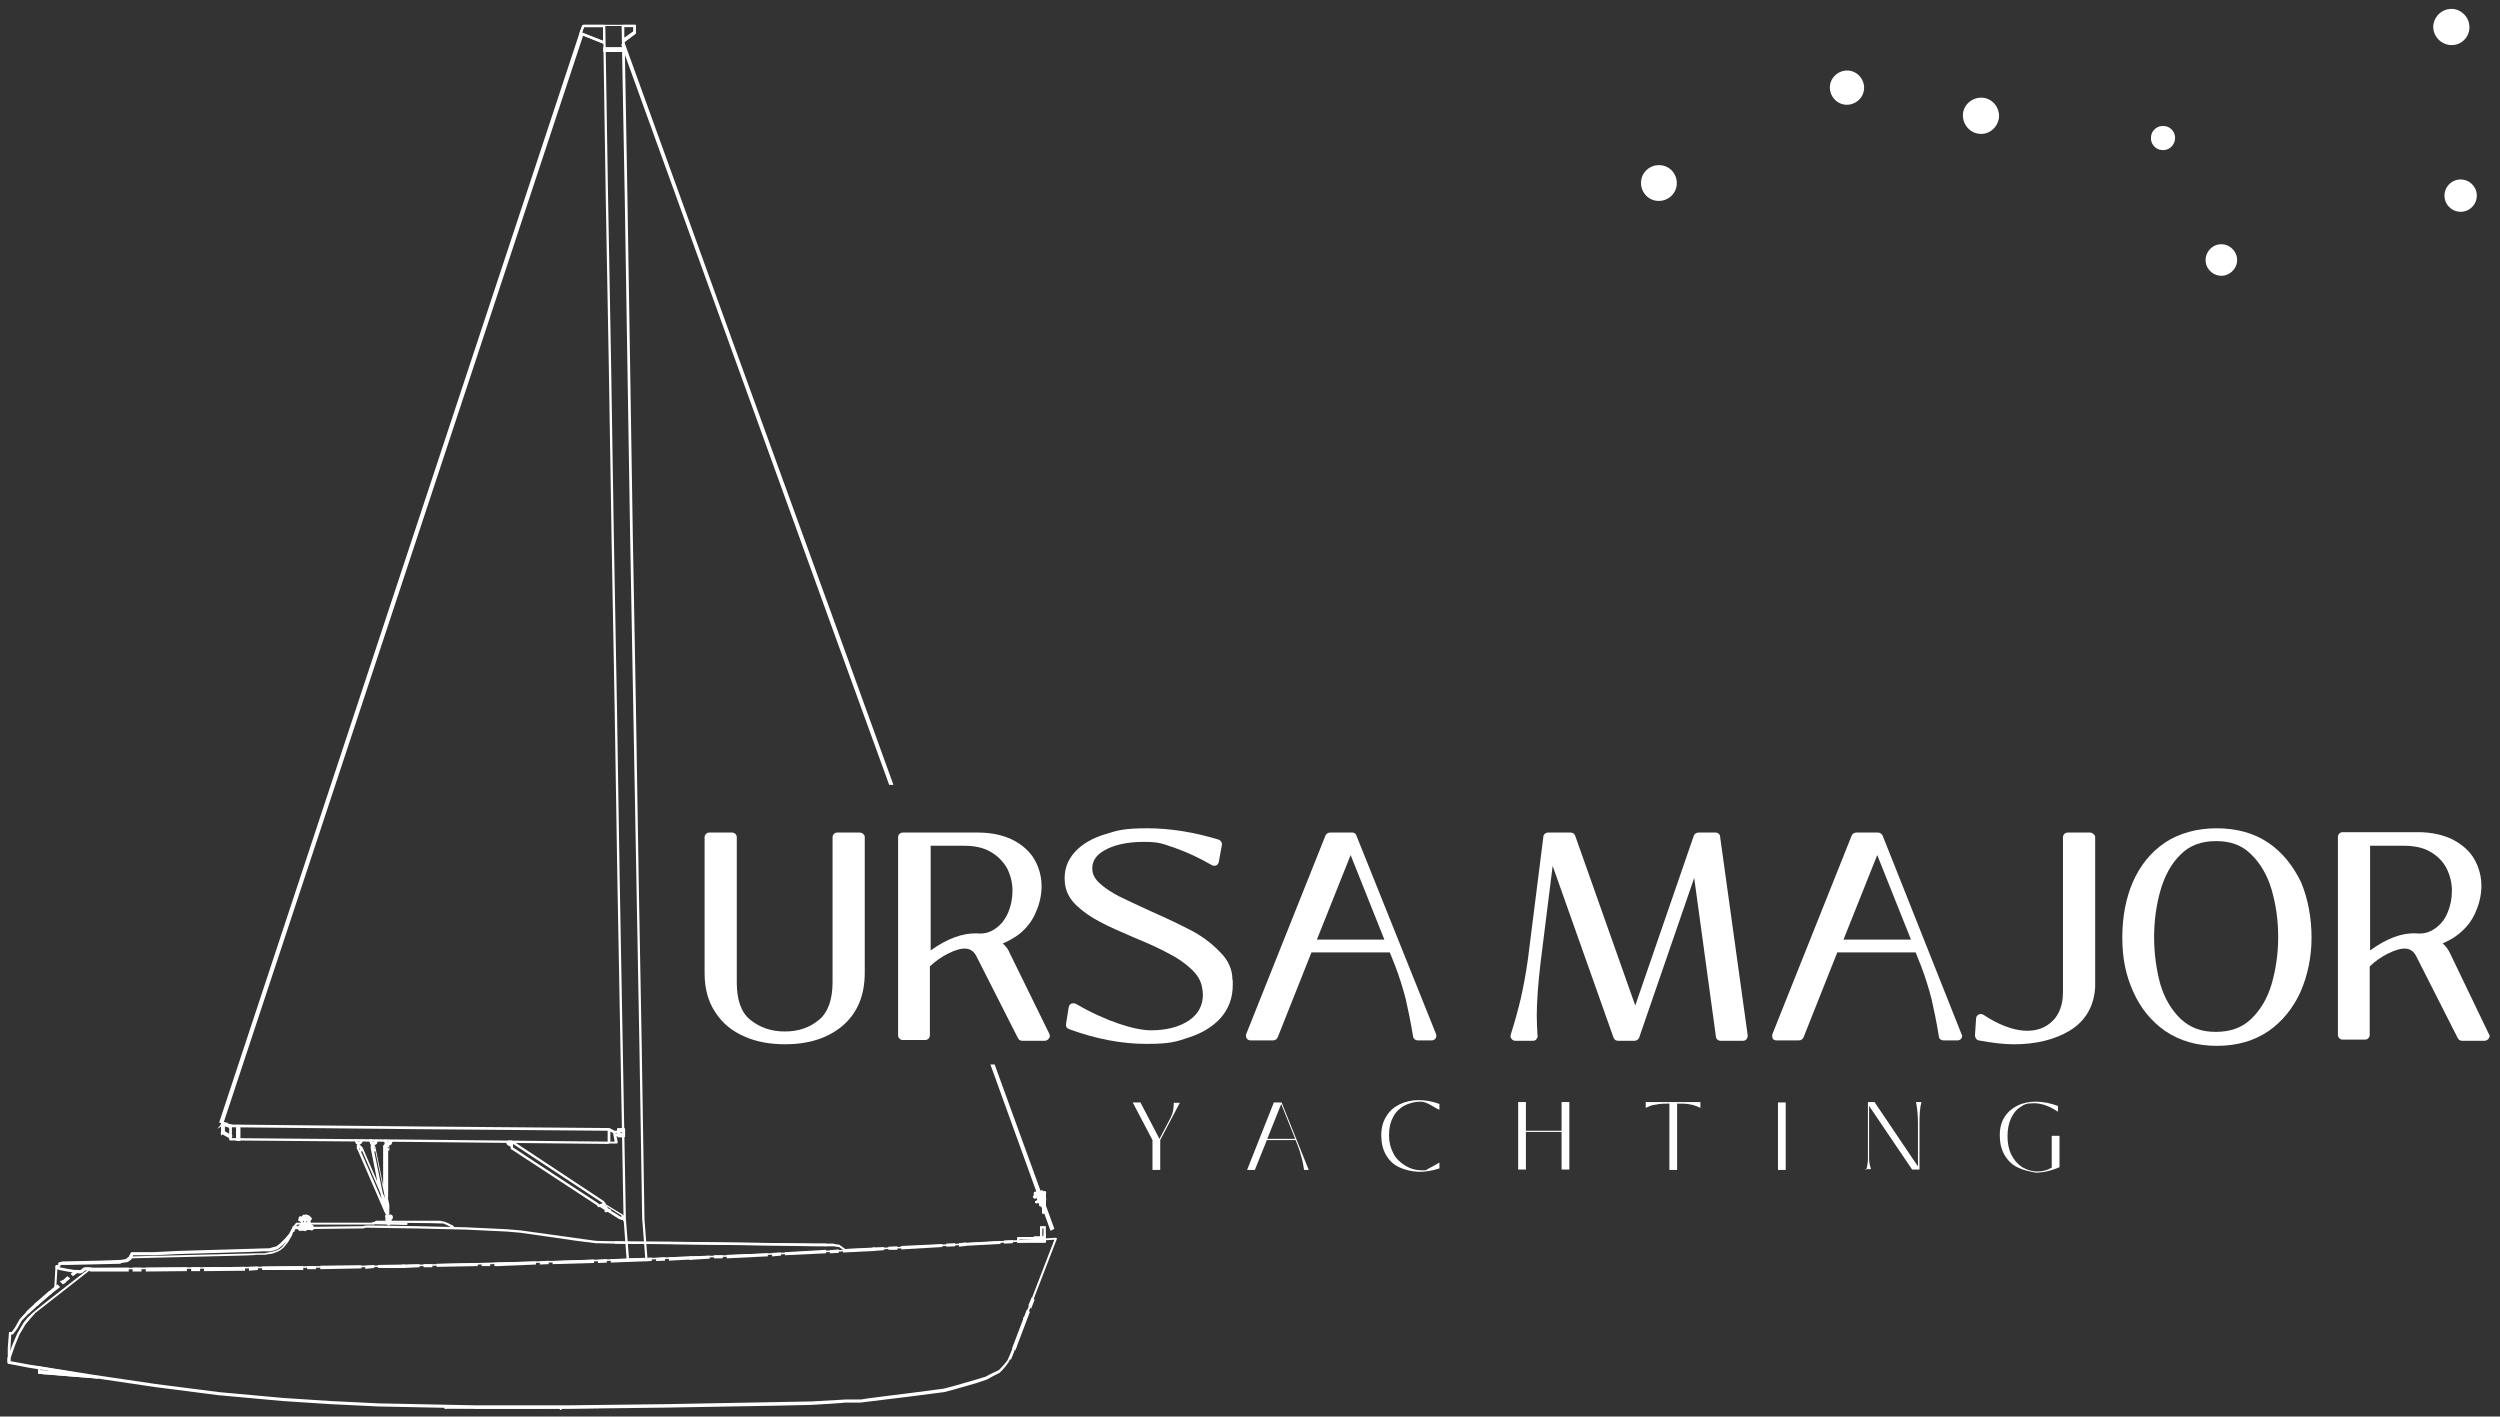 <svg xmlns="http://www.w3.org/2000/svg" xmlns:xlink="http://www.w3.org/1999/xlink" id="Laag_1" data-name="Laag 1" viewBox="0 0 644.7 365.3"><rect x="0" y="0" width="644.7" height="365.3" fill="#333333" stroke="none"/><defs><style>      .cls-1 {        clip-path: url(#clippath);      }      .cls-2 {        fill: none;      }      .cls-2, .cls-3, .cls-4 {        stroke-width: 0px;      }      .cls-5 {        clip-path: url(#clippath-1);      }      .cls-6 {        clip-path: url(#clippath-4);      }      .cls-7 {        clip-path: url(#clippath-3);      }      .cls-8 {        clip-path: url(#clippath-2);      }      .cls-9 {        clip-path: url(#clippath-7);      }      .cls-10 {        clip-path: url(#clippath-8);      }      .cls-11 {        clip-path: url(#clippath-6);      }      .cls-12 {        clip-path: url(#clippath-5);      }      .cls-13 {        clip-path: url(#clippath-9);      }      .cls-14 {        clip-path: url(#clippath-20);      }      .cls-15 {        clip-path: url(#clippath-21);      }      .cls-16 {        clip-path: url(#clippath-24);      }      .cls-17 {        clip-path: url(#clippath-23);      }      .cls-18 {        clip-path: url(#clippath-22);      }      .cls-19 {        clip-path: url(#clippath-25);      }      .cls-20 {        clip-path: url(#clippath-27);      }      .cls-21 {        clip-path: url(#clippath-28);      }      .cls-22 {        clip-path: url(#clippath-26);      }      .cls-23 {        clip-path: url(#clippath-29);      }      .cls-24 {        clip-path: url(#clippath-34);      }      .cls-25 {        clip-path: url(#clippath-35);      }      .cls-26 {        clip-path: url(#clippath-36);      }      .cls-27 {        clip-path: url(#clippath-37);      }      .cls-28 {        clip-path: url(#clippath-33);      }      .cls-29 {        clip-path: url(#clippath-32);      }      .cls-30 {        clip-path: url(#clippath-30);      }      .cls-31 {        clip-path: url(#clippath-31);      }      .cls-32 {        clip-path: url(#clippath-14);      }      .cls-33 {        clip-path: url(#clippath-13);      }      .cls-34 {        clip-path: url(#clippath-12);      }      .cls-35 {        clip-path: url(#clippath-10);      }      .cls-36 {        clip-path: url(#clippath-15);      }      .cls-37 {        clip-path: url(#clippath-17);      }      .cls-38 {        clip-path: url(#clippath-16);      }      .cls-39 {        clip-path: url(#clippath-19);      }      .cls-40 {        clip-path: url(#clippath-11);      }      .cls-41 {        clip-path: url(#clippath-18);      }      .cls-3 {        fill-rule: evenodd;      }      .cls-3, .cls-4 {        fill: #fff;      }    </style><clipPath id="clippath"><path class="cls-2" d="M269.7,320.3h-3.1v-1.5h3.1v1.5ZM267.2,319.7h1.8v-.2h-1.8v.2Z"></path></clipPath><clipPath id="clippath-1"><path class="cls-2" d="M269.7,320.2h-1.5v-4h1.5v4ZM268.8,319.5h.3v-2.7h-.3v2.7Z"></path></clipPath><clipPath id="clippath-2"><path class="cls-2" d="M269.7,320.5h-7.4v-1.5h7.4v1.5ZM262.9,319.9h6.2v-.3h-6.2v.3Z"></path></clipPath><clipPath id="clippath-3"><rect class="cls-2" x="268.8" y="311.7" width=".9" height="1"></rect></clipPath><clipPath id="clippath-4"><polygon class="cls-2" points="269.7 310.8 269 310.8 269 310.5 269 309.4 269.6 309.4 269.7 309.8 269.7 310.8"></polygon></clipPath><clipPath id="clippath-5"><rect class="cls-2" x="268.8" y="307.3" width=".9" height="1"></rect></clipPath><clipPath id="clippath-6"><polygon class="cls-2" points="269.7 312.6 269 312.6 269 312.3 269 311.4 269.6 311.4 269.7 311.7 269.7 312.6"></polygon></clipPath><clipPath id="clippath-7"><polygon class="cls-2" points="269.7 312.9 269 312.9 269 312.6 269 311.5 269.6 311.5 269.7 311.8 269.7 312.9"></polygon></clipPath><clipPath id="clippath-8"><rect class="cls-2" x="268.8" y="309.8" width=".9" height="2.6"></rect></clipPath><clipPath id="clippath-9"><rect class="cls-2" x="268.3" y="309.4" width="1.3" height="1"></rect></clipPath><clipPath id="clippath-10"><polygon class="cls-2" points="269.7 309.6 269 309.6 269 309.2 269 307.5 269.6 307.5 269.7 307.8 269.7 309.6"></polygon></clipPath><clipPath id="clippath-11"><polygon class="cls-2" points="269.7 308.3 269 308.3 269 308 269 307.3 269.6 307.3 269.7 307.6 269.7 308.3"></polygon></clipPath><clipPath id="clippath-12"><polygon class="cls-2" points="269.7 308.2 269 308.2 269 307.9 269 307.3 269.6 307.3 269.7 307.6 269.7 308.2"></polygon></clipPath><clipPath id="clippath-13"><rect class="cls-2" x="268.8" y="307.5" width=".9" height="2.1"></rect></clipPath><clipPath id="clippath-14"><polygon class="cls-2" points="269.7 308.4 269 308.4 269 308.1 269 307.3 269.6 307.3 269.7 307.6 269.7 308.4"></polygon></clipPath><clipPath id="clippath-15"><rect class="cls-2" x="268.8" y="307.3" width=".9" height="1.2"></rect></clipPath><clipPath id="clippath-16"><rect class="cls-2" x="268.8" y="308.8" width=".9" height="1.1"></rect></clipPath><clipPath id="clippath-17"><rect class="cls-2" x="268.9" y="308.9" width=".8" height="1.3"></rect></clipPath><clipPath id="clippath-18"><polygon class="cls-2" points="269.7 310.4 269 310.4 269 310.1 269 309.1 269.6 309.1 269.7 309.4 269.7 310.4"></polygon></clipPath><clipPath id="clippath-19"><rect class="cls-2" x="268.8" y="309" width=".9" height="1"></rect></clipPath><clipPath id="clippath-20"><rect class="cls-2" x="268.8" y="309.1" width=".9" height="1"></rect></clipPath><clipPath id="clippath-21"><rect class="cls-2" x="268.8" y="309.2" width=".9" height="1"></rect></clipPath><clipPath id="clippath-22"><rect class="cls-2" x="268.9" y="309.2" width=".8" height="1"></rect></clipPath><clipPath id="clippath-23"><path class="cls-2" d="M269.7,310.1h-2.1v-1.5h2.1v1.5ZM268.2,309.5h.8v-.3h-.8v.3Z"></path></clipPath><clipPath id="clippath-24"><path class="cls-2" d="M269.7,310.3h-1.9v-1.5h1.9v1.5ZM268.4,309.6h.6v-.2h-.6v.2Z"></path></clipPath><clipPath id="clippath-25"><path class="cls-2" d="M269.7,311.1h-1.4v-1.3h1.4v1.3ZM268.9,310.5h.1-.1Z"></path></clipPath><clipPath id="clippath-26"><rect class="cls-2" x="268.8" y="311.7" width=".9" height="1.2"></rect></clipPath><clipPath id="clippath-27"><polygon class="cls-2" points="269.7 312.6 269 312.6 269 312.3 269 311.5 269.6 311.5 269.7 311.8 269.7 312.6"></polygon></clipPath><clipPath id="clippath-28"><rect class="cls-2" x="268.8" y="311.7" width=".9" height="1"></rect></clipPath><clipPath id="clippath-29"><polygon class="cls-2" points="269.7 312.6 269 312.6 269 312.3 269 311.4 269.6 311.4 269.7 311.7 269.7 312.6"></polygon></clipPath><clipPath id="clippath-30"><polygon class="cls-2" points="269.7 312.9 269 312.9 269 312.6 269 311.5 269.6 311.5 269.7 311.8 269.7 312.9"></polygon></clipPath><clipPath id="clippath-31"><rect class="cls-2" x="268.8" y="311.7" width=".9" height="1.2"></rect></clipPath><clipPath id="clippath-32"><polygon class="cls-2" points="269.7 312.6 269 312.6 269 312.3 269 311.5 269.6 311.5 269.7 311.8 269.7 312.6"></polygon></clipPath><clipPath id="clippath-33"><rect class="cls-2" x="268.8" y="311.7" width=".9" height="1"></rect></clipPath><clipPath id="clippath-34"><polygon class="cls-2" points="269.7 312.6 269 312.6 269 312.3 269 311.4 269.6 311.4 269.7 311.7 269.7 312.6"></polygon></clipPath><clipPath id="clippath-35"><polygon class="cls-2" points="269.7 312.9 269 312.9 269 312.6 269 311.5 269.6 311.5 269.7 311.8 269.7 312.9"></polygon></clipPath><clipPath id="clippath-36"><rect class="cls-2" x="268.8" y="311.7" width=".9" height="1.2"></rect></clipPath><clipPath id="clippath-37"><polygon class="cls-2" points="269.7 312.6 269 312.6 269 312.3 269 311.5 269.6 311.5 269.7 311.8 269.7 312.6"></polygon></clipPath></defs><g><path id="SVGID" class="cls-4" d="M269.7,320.3h-3.1v-1.5h3.1v1.5ZM267.2,319.7h1.8v-.2h-1.8v.2Z"></path><g class="cls-1"><path class="cls-4" d="M267.6,320.2q-.1,0-.2-.1h-.3c-.2,0-.3-.1-.3-.3s.1-.3.3-.3l5.4-.5c.1,0,.2,0,.2.1q.1.1.1.2h0c0,.3-.1.4-.3.4l-4.9.5h0Z"></path></g></g><g><path id="SVGID-2" data-name="SVGID" class="cls-4" d="M269.7,320.2h-1.5v-4h1.5v4ZM268.8,319.5h.3v-2.7h-.3v2.7Z"></path><g class="cls-5"><path class="cls-4" d="M268.6,320c-.1,0-.2-.1-.3-.2-.1-.1,0-.3.1-.4l1-1.2h.1c0-.1,1.3-.8,1.3-.8h.1l5.5-1.2h.2l.5.2c.1,0,.2.1.2.2v.8q.1.1.1.2l-.4,1.3q0,.1-.1.1l-.3.3q-.1.1-.2.1l-7.8.6h0ZM269.8,318.7l-.5.6,6.8-.3.2-.2.4-1.2v-.5c-.1,0-.4-.1-.4-.1l-5.4,1.1-1.1.6Z"></path></g></g><path class="cls-4" d="M260.5,350.6h-.1c-.2-.1-.2-.3-.2-.4l.8-2c.1-.2.3-.2.4-.2.2.1.2.3.2.4l-.8,2c0,.1-.2.2-.3.2ZM261.7,347.8h-.1c-.2-.1-.2-.2-.2-.4l.2-.5c.1-.2.2-.2.4-.2.2.1.2.2.2.4l-.2.5c0,.1-.2.2-.3.2ZM3.1,344.1h-.5c-.2,0-.3-.1-.3-.3s0-.3.3-.3h.5c.2,0,.3.1.3.3s-.1.3-.3.3ZM153.8,320.6c-.2,0-.4-.1-.4-.3s.1-.3.3-.3h.1c.2,0,.3.1.3.3,0,.2-.2.3-.3.3Z"></path><path class="cls-4" d="M14.6,327c-.2,0-.3-.1-.3-.3s0-.3.3-.4h.4q0-.1,0-.1c.2,0,.3.1.3.3s0,.3-.3.4h-.5Z"></path><path class="cls-4" d="M144.6,363.5q-.1,0-.2-.1c-.1-.1-.2-.3-.1-.4l.3-.3c.1-.1.3-.2.4-.1.1.1.2.3.1.4l-.3.3c0,.1,0,.2-.2.2ZM75.7,317.3h-.1c-.2,0-.3-.1-.3-.3s.1-.3.3-.3h.1c.2,0,.3.1.3.3s-.1.3-.3.3Z"></path><path class="cls-4" d="M75.7,316.8c-.2,0-.3-.1-.3-.3s.1-.3.3-.3h2.1c.2-.1.3,0,.3.2s-.1.3-.3.3h-2.1Z"></path><path class="cls-4" d="M144.6,363.5q-.1,0-.2-.1c-.1-.1-.2-.3-.1-.4l.3-.3c.1-.1.3-.2.4-.1.1.1.2.3.1.4l-.3.3c0,.1,0,.2-.2.2Z"></path><path class="cls-4" d="M114.9,363.4c-.2,0-.3-.1-.3-.3s.1-.3.3-.3h23.8c0-.1,23.9-.4,23.9-.4h0c.2,0,.3.1.3.3s-.1.3-.3.3l-23.9.3h-23.8Z"></path><path class="cls-4" d="M144.6,363.5q-.1,0-.2-.1c-.1-.1-.2-.3-.1-.4l.3-.3c.1-.1.3-.2.4-.1.1.1.2.3.1.4l-.3.3c0,.1,0,.2-.2.2Z"></path><path class="cls-4" d="M78.7,317.5c-.1,0-.2,0-.2-.1h-1.3c-.1.1-.1,0-.1-.1h0c0-.1-.1-.1-.1-.2v-.5h0q0-.2.1-.3h0c0-.1.1-.2.1-.2h0l.5-.3h.1v-.6c-.2.1-.5-.1-.5-.3h0v-.3h0v-.4c0-.1.1-.2.1-.3s.1-.1.2-.1h.4c0-.2.1-.2.2-.3h.1c.1-.1.2-.2.3-.2h.1c.1-.1.3-.1.4,0h.1c.1,0,.3.1.3.2h.4v.4h.1c0,.1.1.1.1.1.2,0,.3.1.3.3s0,.1-.1.2c0,.1-.1.2-.2.2h0v.7c0,.1.1.1.1.2h0c0,.1.5.4.5.4h.1c0,.1.1.2.1.2h0v.7c0,.2-.1.3-.3.3h-1.4c-.3.2-.4.3-.5.3ZM79.9,316.6h.2-.2ZM78,315.8h.4c0-.1-.4,0-.4,0,0,0,0,0,0,0h0ZM79,315.7h0q0,.1,0,0h.4q0,.1,0,0h-.4ZM78.2,314.8v.4h.2v-.4h-.2ZM79,314.8v.4h.2v-.3h-.2Z"></path><path class="cls-4" d="M80.4,317.3h-.1c-.2,0-.3-.1-.3-.3s.1-.3.3-.3h.1c.2,0,.3.1.3.3s-.1.3-.3.3ZM77.2,317.3c-.2,0-.3-.1-.3-.3s.1-.2.1-.3q-.1-.1-.1-.2h0v-.4h.1c.1-.3.3-.3.4-.3h0v-.2l.2-.3c.1-.2.3-.2.4-.1.2.1.2.3.1.4l-.2.3c-.1.1-.3.2-.4.1h0v.2h0v.2c0,.1-.1.2-.1.3.1.1.1.2.1.3,0,.1-.1.3-.3.3ZM80.4,316.6h-.1c-.2,0-.3-.1-.3-.3h0v-.2h0q0-.1-.1,0c-.2.1-.4,0-.4-.1l-.2-.4c-.1-.2,0-.3.1-.4.2-.1.4,0,.4.1l.2.4v.2q.1-.1.2-.1h.1c.2,0,.3.1.3.3h0v.2h0c.1.2,0,.3-.2.3ZM77.4,314.9q0,0,0,0h-.4c0-.1-.1-.2-.1-.2h0v-.2h0v-.2h.1q0-.1.1-.1h0c-.1-.1-.1-.3,0-.4h.1c.1-.2.3-.2.4-.1h.2c.1-.2.2-.3.3-.3h0c.1-.3.6-.2.6.1h0c0,.1,0,0,0,0,0-.3.5-.4.6-.1h.1c.2,0,.3.1.3.3h.3c.1,0,.1.1.1.1h0s0,.1.1.1h0c0,.1.1.1.1.2h0v.3c0,.2-.1.3-.3.3h0c-.1.2-.3.2-.4.1-.2-.1-.2-.3-.1-.4h-1.1c.1.1,0,.3-.1.4s-.3.1-.4,0h0c-.3,0-.4.1-.5.1h0Z"></path><path class="cls-4" d="M21,354.8q-.1,0,0,0l-10.9-.8c0,0-.3-.1-.3-.2v-.6c0,0-.3-.5-.3-.5,0-.1,0-.2,0-.3,0-.1.2-.1.3-.1l11.2,1.9c.2,0,.3.2.3.4-.1,0-.2.2-.3.2ZM10.4,353.3l3.5.3-3.5-.6v.3Z"></path><path class="cls-4" d="M25.1,355.5h0l-15-1.2c-.2,0-.3-.2-.3-.3,0-.2.2-.3.3-.3h0l15,1.2c.2,0,.3.2.3.3,0,.1-.1.3-.3.3Z"></path><path class="cls-4" d="M25.1,355.5h0l-15-1.2c-.2,0-.3-.2-.3-.3,0-.2.2-.3.3-.3h0l15,1.2c.2,0,.3.2.3.3,0,.1-.1.3-.3.3Z"></path><path class="cls-4" d="M122.3,363.2l-24.7-.5-12.4-.6-12.3-.8-16.5-1.5-16.4-2.1-16.2-2.4-16.4-2.6-5.2-1c-.2,0-.3-.2-.3-.4v-1c0,0,1.3-3.5,1.3-3.5l1.2-2.8,1.6-2.8,1.1-1.4,1.5-1.4,3-2.4,11.4-8.9c0,0,0-.1.2-.1h1.8l38.3-.3,38.2-.4,28.7-.8,28.6-.8,28.4-1,28.3-1.3,28.3-1.5,28.4-1.7h0c.1,0,.2.1.3.1.1.1.1.2,0,.3l-11.3,29.3-.5,1.2-.6,1.2-.8,1.1-.9,1-.5.5s-.1,0-.1.1l-2.3,1.2-1.1.6-2.7.9-5.2,1.5-3,.8-3.1.4-6.2.8-12.3,1.5h-3.9c0,.1-8.8.6-8.8.6l-8.9.2-28.6.5-24.8.3h-24.6ZM2.6,351l4.9.9,16.4,2.6,16.2,2.4,16.4,2.1,16.5,1.5,12.3.8,12.4.6,24.6.5h24.7l24.8-.3,37.5-.7,8.8-.5h3.9c0-.1,12.2-1.6,12.2-1.6l9.2-1.2,3-.8,5.2-1.5,2.6-.8,1.1-.6,2.3-1.1.5-.5.9-1,.8-1,.5-1.1.5-1.2,11.1-28.8-27.9,1.6-28.3,1.5-28.3,1.3-28.4,1-28.6.8-28.7.8-38.3.4-40,.3-14.3,11.2-1.4,1.6-1.1,1.3-1.6,2.7-1.1,2.7-1.2,3.4v.7Z"></path><path class="cls-4" d="M2.3,351.6h0c-.2,0-.3-.2-.3-.3v-3.7c0,0,.3-3.8.3-3.8,0-.2.2-.3.3-.3h.4l.4-.5.6-.9,1-1.8h0c0-.1,2-2.2,2-2.2l2.1-1.9,4.9-4.2.3-5.4c0-.1,0-.3.2-.3s.3,0,.3.1v.2c0,0,.6.2.6.2l2,.4,3.1.5.9-.7q0-.1.2-.1h1.9c.2.1.3.3.3.4,0,.2-.2.3-.3.3h-1.7c0-.1-.9.7-.9.7,0,.1-.2.1-.3.1l-3.3-.5-2-.4-.5-.2-.3,4.9c0,.1,0,.2,0,.2l-.7.6-4.3,3.7-2,1.9-1.9,2-1,1.8-.7,1-.5.6c0,.1-.2.1-.3.1h-.2l-.2,3.5v3.7c0,.2-.2.3-.3.3Z"></path><path class="cls-4" d="M213,321.4h-2.9c0-.1-51.4-.7-51.4-.7-.2,0-.3-.1-.3-.3s.1-.3.3-.3h0l51.4.6h2.9c.2.1.3.3.3.4,0,.2,0,.3-.3.3ZM104.8,315.9h0l-8.5-.2c-.2,0-.3-.2-.3-.3,0-.2.1-.3.3-.3h0l8.5.2c.2,0,.3.2.3.3,0,.2-.1.3-.3.3Z"></path><path class="cls-4" d="M100.2,316.1c-.2,0-.3-.1-.3-.3h0c0-.1-.1-.1-.1-.1-.2,0-.3-.1-.3-.3v-.5c-.1-.1-.1-.2-.1-.3h0v-.7q-.1,0-.1-.1h0v-.2c0-.2.1-.3.3-.3h.6c.1,0,.3.1.3.2.1-.1.2-.1.3-.1.2.1.3.2.2.4v.3c-.1,0-.1.4-.1.4v.2c0,.1-.1.2-.1.2v.5c0,.1-.1.2-.2.3h0c0,.3-.3.4-.4.4Z"></path><path class="cls-4" d="M100.5,315.7h-.1c-.2,0-.3-.1-.3-.3s.1-.2.1-.3v-.5h-.3c-.1.2-.3.2-.4,0-.1-.1-.1-.2,0-.3h0c0-.3.1-.4.3-.4h.3c0-.1-.1-.1-.1-.2h0v-.2c0-.2.1-.3.3-.3h.5c.1,0,.3.1.3.2.1,0,.2.2.2.3h0v.2h0v.2c0,.2-.1.3-.3.3h0v.2q0,.1-.1.2v.6c0,.2-.2.3-.4.3Z"></path><path class="cls-4" d="M218,322.7q-.1,0-.2-.1l-1.4-1-1.5-.2h-1.7c0-.1-3.2-.1-3.2-.1l-37.6-.5h-9.4l-9.4-.2-4.8-.6-14.6-2.1-3.5-.3-10.4-.5-12.9-.3-13-.2-.8.2h-1.1l-16.5.2v.4c0,.2-.2.3-.3.3h0c-.2,0-.3-.2-.3-.3v-.7c.1-.2.3-.3.4-.3h2.3l15.5-.2.8-.2,13,.2,12.9.3,10.5.5,3.5.3,19.4,2.7,9.3.2h9.4l37.6.5h4.9c0,.1,1.6.3,1.6.3q.1,0,.1.1l1.4,1,7.3-.2h0c.2,0,.3.1.3.3s-.1.3-.3.3l-7.3.2h0Z"></path><path class="cls-4" d="M14.8,326.8c0,0-.3-.1-.3-.2,0-.2,0-.3.2-.4h.3c0-.1,0-.4,0-.4,0-.1.2-.2.3-.2h5.3c0-.1,10.3-.3,10.3-.3q.1-.1.2-.1l1.5-.2.5-.3.6-.6c.1-.1.3-.1.4,0,.1.1.1.3,0,.4l-.6.6h-.1c0,.1-.6.4-.6.4h-.1l-1.4.2c-.1.1-.2.2-.3.2l-13.2.3h-2.2v.3c0,.1-.2.2-.3.2h-.6ZM75.8,316.9q-.1,0-.2-.1c-.1-.1-.2-.3-.1-.4l.8-1c.1-.1.2-.1.3-.1h19.8l.4-.4q.1-.1.2-.1h16.6c0,.1.9.2.9.2l1,.4,1.4.7c.2.1.2.3.1.4-.1.2-.3.2-.4.1l-1.4-.7-.9-.4h-.8c0-.1-16.5-.2-16.5-.2l-.4.4q-.1.1-.2.1h-19.7l-.7.9c0,.2-.1.2-.2.2Z"></path><path class="cls-4" d="M264.2,341.1c-.2,0-.3-.1-.3-.3v-.9c0-.2.1-.3.3-.3s.3.1.3.3v.9c0,.1-.2.3-.3.3Z"></path><g><polyline class="cls-4" points="7.2 338.2 7.4 338.4 9.6 336.4 9.4 336.2 7.2 338.2"></polyline><polygon class="cls-4" points="7.4 338.8 6.8 338.2 9.4 335.8 10 336.4 7.4 338.8"></polygon></g><g><polyline class="cls-4" points="9.4 336.2 9.6 336.4 12.9 333.5 12.7 333.3 9.4 336.2"></polyline><polygon class="cls-4" points="9.6 336.8 8.9 336.2 12.7 332.9 13.4 333.5 9.6 336.8"></polygon></g><g><polyline class="cls-4" points="9.4 336.2 9.6 336.4 9.4 336.2"></polyline><polygon class="cls-4" points="9.4 336.6 9.2 336.4 9.6 336 9.8 336.2 9.4 336.6"></polygon></g><g><polyline class="cls-4" points="12.7 333.3 12.9 333.5 15 331.8 14.8 331.6 12.7 333.3"></polyline><polygon class="cls-4" points="12.9 333.9 12.3 333.3 14.8 331.2 15.5 331.9 12.9 333.9"></polygon></g><g><polyline class="cls-4" points="12.7 333.3 12.9 333.5 12.7 333.3"></polyline><polygon class="cls-4" points="12.7 333.7 12.5 333.5 13 333.1 13.1 333.3 12.7 333.7"></polygon></g><g><polyline class="cls-4" points="16 330.6 16.3 330.8 16.5 330.7 16.3 330.5 16 330.6"></polyline><polygon class="cls-4" points="16.2 331.2 15.4 330.4 16.4 330.1 17 330.7 16.2 331.2"></polygon></g><g><polyline class="cls-4" points="16.3 330.5 16.5 330.7 17.6 329.7 17.4 329.5 16.3 330.5"></polyline><polygon class="cls-4" points="16.4 331.1 15.8 330.5 17.4 329.1 18.1 329.7 16.4 331.1"></polygon></g><g><polyline class="cls-4" points="16.5 330.7 16.3 330.5 16.5 330.7"></polyline><rect class="cls-4" x="15.9" y="330.4" width=".6" height=".3" transform="translate(-229 108.3) rotate(-45)"></rect></g><g><polyline class="cls-4" points="18.6 328.5 18.8 328.7 19.8 328 19.6 327.8 18.6 328.5"></polyline><polygon class="cls-4" points="18.8 329.1 18.2 328.5 19.6 327.4 20.3 328 18.8 329.1"></polygon></g><path class="cls-4" d="M21,328.3h-1.6c-.2-.1-.3-.3-.3-.5s.2-.3.4-.3h.8c0,.1.7.1.7.1l.8-.7q0-.1.2-.1h1c0,.1,1,.2,1,.2.2,0,.3.2.3.4s-.2.3-.4.3h-1c0-.1-.8-.2-.8-.2l-.8.7c-.2.1-.3.1-.3.1Z"></path><g><polyline class="cls-4" points="261.4 347.6 261.7 347.8 265.2 338.4 264.9 338.2 261.4 347.6"></polyline><polygon class="cls-4" points="261.8 348.3 261 347.7 264.8 337.7 265.6 338.3 261.8 348.3"></polygon></g><g><polyline class="cls-4" points="265.6 336.6 265.8 336.8 266.4 335.2 266.2 335 265.6 336.6"></polyline><polygon class="cls-4" points="265.9 337.5 265.2 336.6 266.1 334.5 266.8 335.2 265.9 337.5"></polygon></g><g><path id="SVGID-3" data-name="SVGID" class="cls-4" d="M269.7,320.5h-7.4v-1.5h7.4v1.5ZM262.9,319.9h6.2v-.3h-6.2v.3Z"></path><g class="cls-8"><g><polyline class="cls-4" points="272.4 319.5 272.4 319.3 262.6 320 262.6 320.2 272.4 319.5"></polyline><polygon class="cls-4" points="262.2 320.5 262.2 319.7 262.5 319.6 272.7 319 272.7 319.8 272.4 319.8 262.2 320.5"></polygon></g></g></g><g><polyline class="cls-4" points="260.9 320.3 260.9 320.1 259.2 320.2 259.2 320.3 260.9 320.3"></polyline><polygon class="cls-4" points="258.9 320.7 258.9 319.9 261.2 319.8 261.2 320.6 258.9 320.7"></polygon></g><g><polyline class="cls-4" points="257.7 320.5 257.7 320.3 248.8 320.8 248.8 321 257.7 320.5"></polyline><polygon class="cls-4" points="248.5 321.3 248.5 320.5 248.8 320.5 258 320 258 320.8 257.7 320.8 248.5 321.3"></polygon></g><g><polyline class="cls-4" points="248.8 321 248.8 320.8 247.7 320.9 247.7 321.1 248.8 321"></polyline><polygon class="cls-4" points="247.3 321.5 247.3 320.6 249.1 320.4 249.1 321.3 247.3 321.5"></polygon></g><g><polyline class="cls-4" points="248.8 321 248.8 320.8 248.8 321"></polyline><rect class="cls-4" x="248.5" y="320.8" width=".6" height=".2"></rect></g><g><polyline class="cls-4" points="246 321.1 246 320.9 244.3 321 244.3 321.2 246 321.1"></polyline><polygon class="cls-4" points="244 321.5 244 320.7 246.3 320.6 246.3 321.4 244 321.5"></polygon></g><g><polyline class="cls-4" points="242.7 321.3 242.7 321.1 232.7 321.6 232.7 321.8 242.7 321.3"></polyline><polygon class="cls-4" points="232.4 322.2 232.4 321.3 232.7 321.3 243 320.8 243 321.6 242.7 321.6 232.4 322.2"></polygon></g><g><polyline class="cls-4" points="231 322 231 321.8 229.4 321.8 229.4 322 231 322"></polyline><polygon class="cls-4" points="229.1 322.3 229.1 321.5 231.4 321.4 231.4 322.3 229.1 322.3"></polygon></g><g><polyline class="cls-4" points="227.7 322.1 227.7 322 225.3 322 225.3 322.3 227.7 322.1"></polyline><polygon class="cls-4" points="225 322.6 225 321.7 228 321.6 228 322.4 225 322.6"></polygon></g><g><polyline class="cls-4" points="225.3 322.3 225.3 322 217.7 322.5 217.7 322.7 225.3 322.3"></polyline><polygon class="cls-4" points="217.4 323 217.4 322.2 217.7 322.1 225.6 321.7 225.6 322.6 225.3 322.6 217.4 323"></polygon></g><g><polyline class="cls-4" points="225.3 322.3 225.3 322 225.3 322.3"></polyline><rect class="cls-4" x="225" y="322" width=".6" height=".3"></rect></g><g><polyline class="cls-4" points="216 322.8 216 322.5 214.4 322.7 214.4 322.9 216 322.8"></polyline><polygon class="cls-4" points="214 323.2 214 322.4 216.3 322.2 216.3 323.1 214 323.2"></polygon></g><g><polyline class="cls-4" points="212.7 322.9 212.7 322.7 202.7 323.2 202.7 323.4 212.7 322.9"></polyline><polygon class="cls-4" points="202.4 323.7 202.4 322.9 202.7 322.9 213 322.3 213 323.2 202.4 323.7"></polygon></g><g><polyline class="cls-4" points="201.1 323.5 201.1 323.3 199.4 323.4 199.4 323.6 201.1 323.5"></polyline><polygon class="cls-4" points="199.1 324 199.1 323.1 201.4 323 201.4 323.8 199.1 324"></polygon></g><g><polyline class="cls-4" points="197.7 323.7 197.7 323.5 187.7 323.9 187.7 324.1 197.7 323.7"></polyline><polygon class="cls-4" points="187.4 324.5 187.4 323.6 187.7 323.6 198 323.2 198 324 197.7 324 187.4 324.5"></polygon></g><g><rect class="cls-4" x="184.4" y="324" width="1.7" height=".2"></rect><rect class="cls-4" x="184.1" y="323.7" width="2.3" height=".8"></rect></g><g><polyline class="cls-4" points="182.7 324.3 182.7 324.1 178.1 324.3 178.1 324.5 182.7 324.3"></polyline><polygon class="cls-4" points="177.8 324.9 177.8 324 178.1 324 183 323.8 183 324.6 182.7 324.6 177.8 324.9"></polygon></g><g><polyline class="cls-4" points="178.1 324.5 178.1 324.3 172.8 324.5 172.8 324.8 178.1 324.5"></polyline><polygon class="cls-4" points="172.5 325.1 172.5 324.2 178.5 324 178.5 324.8 178.2 324.8 172.5 325.1"></polygon></g><g><polyline class="cls-4" points="178.1 324.5 178.1 324.3 178.1 324.5"></polyline><rect class="cls-4" x="177.8" y="324.3" width=".6" height=".2"></rect></g><g><polyline class="cls-4" points="171.2 324.8 171.2 324.5 169.5 324.7 169.5 324.8 171.2 324.8"></polyline><polygon class="cls-4" points="169.2 325.2 169.2 324.4 171.5 324.2 171.5 325.1 169.2 325.2"></polygon></g><g><polyline class="cls-4" points="167.8 324.8 167.8 324.7 157.9 325 157.9 325.3 167.8 324.8"></polyline><polygon class="cls-4" points="157.5 325.6 157.5 324.7 168.1 324.3 168.1 325.1 167.8 325.2 157.5 325.6"></polygon></g><g><polyline class="cls-4" points="156.2 325.3 156.2 325 154.5 325.2 154.5 325.4 156.2 325.3"></polyline><polygon class="cls-4" points="154.2 325.7 154.2 324.9 156.5 324.7 156.5 325.6 154.2 325.7"></polygon></g><g><polyline class="cls-4" points="152.9 325.4 152.9 325.2 142.8 325.5 142.8 325.7 152.9 325.4"></polyline><polygon class="cls-4" points="142.5 326 142.5 325.2 142.8 325.2 153.2 324.8 153.2 325.7 152.9 325.7 142.5 326"></polygon></g><g><polyline class="cls-4" points="141.2 325.7 141.2 325.5 139.5 325.6 139.5 325.8 141.2 325.7"></polyline><polygon class="cls-4" points="139.2 326.1 139.2 325.3 141.5 325.1 141.5 326 139.2 326.1"></polygon></g><g><polyline class="cls-4" points="137.8 325.8 137.8 325.6 128.7 325.9 128.7 326.1 137.8 325.8"></polyline><polygon class="cls-4" points="128.3 326.5 128.3 325.6 128.6 325.6 138.2 325.3 138.2 326.1 128.3 326.5"></polygon></g><g><rect class="cls-4" x="127.8" y="325.9" width=".8" height=".3"></rect><rect class="cls-4" x="127.5" y="325.6" width="1.5" height=".9"></rect></g><g><polyline class="cls-4" points="128.7 326.1 128.7 325.9 128.7 326.1"></polyline><rect class="cls-4" x="128.3" y="325.9" width=".6" height=".3"></rect></g><g><rect class="cls-4" x="124.6" y="326" width="1.6" height=".2"></rect><rect class="cls-4" x="124.2" y="325.7" width="2.2" height=".8"></rect></g><g><polyline class="cls-4" points="122.9 326.2 122.9 326 112.9 326.2 112.9 326.4 122.9 326.2"></polyline><polygon class="cls-4" points="112.6 326.7 112.6 325.9 123.2 325.7 123.2 326.5 112.6 326.7"></polygon></g><g><rect class="cls-4" x="109.5" y="326.3" width="1.7" height=".2"></rect><rect class="cls-4" x="109.2" y="326" width="2.3" height=".8"></rect></g><g><polyline class="cls-4" points="107.9 326.5 107.9 326.3 104 326.4 104 326.6 107.9 326.5"></polyline><polygon class="cls-4" points="103.7 327 103.7 326.1 108.2 326 108.2 326.8 103.7 327"></polygon></g><g><polyline class="cls-4" points="104 326.6 104 326.4 97.9 326.5 97.9 326.7 104 326.6"></polyline><polygon class="cls-4" points="97.5 327 97.5 326.2 97.8 326.2 104.3 326.1 104.3 327 104 327 97.5 327"></polygon></g><g><polyline class="cls-4" points="104 326.6 104 326.4 104 326.6"></polyline><rect class="cls-4" x="103.7" y="326.4" width=".6" height=".3"></rect></g><g><polyline class="cls-4" points="96.2 326.7 96.2 326.5 94.5 326.6 94.5 326.8 96.2 326.7"></polyline><polygon class="cls-4" points="94.2 327.2 94.2 326.4 96.5 326.2 96.5 327 94.2 327.2"></polygon></g><g><polyline class="cls-4" points="92.8 326.8 92.8 326.6 82.9 326.7 82.9 327 92.8 326.8"></polyline><polygon class="cls-4" points="82.6 327.3 82.6 326.4 82.9 326.4 93.2 326.3 93.2 327.1 92.9 327.1 82.6 327.3"></polygon></g><g><rect class="cls-4" x="79.6" y="326.8" width="1.7" height=".2"></rect><rect class="cls-4" x="79.2" y="326.5" width="2.3" height=".8"></rect></g><g><polyline class="cls-4" points="77.9 327.2 77.9 326.8 67.9 327 67.9 327.2 77.9 327.2"></polyline><polygon class="cls-4" points="67.6 327.5 67.6 326.6 67.9 326.6 78.2 326.5 78.2 327.5 77.9 327.5 67.6 327.5"></polygon></g><g><polyline class="cls-4" points="66.2 327.2 66.2 327 64.5 327 64.5 327.3 66.2 327.2"></polyline><polygon class="cls-4" points="64.2 327.7 64.2 326.7 66.5 326.6 66.5 327.5 64.2 327.7"></polygon></g><g><polyline class="cls-4" points="62.9 327.3 62.9 327 52.9 327.2 52.9 327.5 62.9 327.3"></polyline><polygon class="cls-4" points="52.6 327.8 52.6 326.8 52.9 326.8 63.2 326.7 63.2 327.7 62.9 327.7 52.6 327.8"></polygon></g><g><rect class="cls-4" x="49.6" y="327.2" width="1.7" height=".3"></rect><rect class="cls-4" x="49.3" y="326.8" width="2.3" height="1"></rect></g><g><polyline class="cls-4" points="47.9 327.5 47.9 327.2 37.9 327.2 37.9 327.5 47.9 327.5"></polyline><polygon class="cls-4" points="37.6 327.9 37.6 326.9 37.9 326.9 48.2 326.8 48.2 327.8 47.9 327.8 37.6 327.9"></polygon></g><g><rect class="cls-4" x="34.6" y="327.2" width="1.7" height=".3"></rect><rect class="cls-4" x="34.2" y="326.9" width="2.3" height="1"></rect></g><g><rect class="cls-4" x="23.5" y="327.2" width="9.4" height=".3"></rect><rect class="cls-4" x="23.2" y="326.9" width="10" height="1"></rect></g><path class="cls-4" d="M15.4,326.2c0,0-.3-.1-.3-.3s0-.3.2-.4l.9-.2,9.4-.2,5.6-.2,1.2-.2.8-.6.5-1c.1-.1.2-.2.3-.2h5.8l5.8-.3,23.9-.7,1-.3.8-.2,1-.8,1.3-1.3,1-1.2.6-1.2c.1-.1.3-.2.4-.2.2.1.2.2.2.4l-.5,1.5-1,1.7-1.2,1.5h-.1c0,.1-.7.6-.7.6l-.7.4-1.4.5-2,.3h-2.1c0,.1-4,.2-4,.2l-28.3.7h0q-.1,0-.2-.1h0l-1,.7s-.1,0-.1.1l-1.3.3-5.7.2-9.4.2-.7.3q.1,0,0,0ZM34.4,323.6l-.2.4,32.1-.8h2c0-.1,1.9-.4,1.9-.4l1.3-.4.7-.4.6-.5,1.1-1.4-1,1-1.1.9s-.1,0-.1.1l-.8.3-1.1.3h-2c0,.1-22,.7-22,.7l-5.8.3h-5.6Z"></path><path class="cls-4" d="M166.8,325.2h-4.9c-.2,0-.3-.1-.3-.3l-.8-10.6-.8-44-.8-43.9-.7-44-.8-44-.7-43.9-.8-44-.6-39.3-5.9-2.3c-.2,0-.2-.2-.2-.4l.7-1.9c0,0,.2-.2.3-.2h5.1q.1,0,.2,0h4.9c0,0,3,0,3,0,.2,0,.3,0,.3.3v1.7c0,0-.1.2-.1.3l-2.8,2.1.7,40,1.4,87.9.8,44,.7,43.7.8,44,.7,44,.8,10.6c0,.1,0,.2-.1.2.1,0,0,.2,0,.2ZM162.2,324.5h4.2l-.8-10.3-.7-44-.8-44-.8-43.9-.8-44-1.4-87.9-.8-43.7h-4.2c0,0,.7,43.7.7,43.7l.8,44,.7,43.9.8,44,.7,44,.8,43.9.8,44,.8,10.3ZM150.1,8.4l5.4,2.1v-3.5h-4.9l-.5,1.4ZM161,6.8v2.9c.1,0,2.4-1.7,2.4-1.7v-1.2s-2.4,0-2.4,0Z"></path><g><polyline class="cls-3" points="155.9 12.5 160.8 12.4 160.8 13.1 155.9 13.1 155.9 12.5"></polyline><path class="cls-4" d="M161.1,13.4h-5.5v-1.2h5.5c0,0,0,1.2,0,1.2ZM160,12.8h.4-.4Z"></path></g><path class="cls-4" d="M160.8,13.4h-4.9c-.2,0-.3-.1-.3-.3v-.6c0-.2.1-.3.3-.3h4.9c.1,0,.2,0,.2,0q.1,0,.1.2v.6c0,.3-.2.4-.3.4ZM160,12.8h.4-.4Z"></path><path class="cls-4" d="M268.6,307.6c-.2,0-.4-.1-.4-.3s.1-.3.3-.3h.1c.2,0,.3.1.3.3,0,.1,0,.3-.3.3Z"></path><g><rect id="SVGID-4" data-name="SVGID" class="cls-4" x="268.8" y="311.7" width=".9" height="1"></rect><g class="cls-7"><path class="cls-4" d="M269.4,312.5h-.1c-.2,0-.3-.1-.3-.3s.1-.3.3-.3h.1c.2,0,.3.1.3.3s-.2.3-.3.3Z"></path></g></g><path class="cls-4" d="M268.4,311h-.1c-.2,0-.3-.1-.3-.3s.1-.3.3-.3h.1c.2,0,.3.1.3.3s-.1.3-.3.3ZM269.2,309.8c-.2,0-.3-.1-.3-.3h0c0-.3.1-.4.3-.4s.3.1.3.3h0c0,.2,0,.4-.3.4ZM266.7,308.9c-.1,0-.2-.1-.3-.2-.1-.2,0-.3.1-.4h.1c.1-.2.3-.1.4,0,.1.2,0,.3-.1.4h-.1q0,.2-.1.2Z"></path><g><polygon id="SVGID-5" data-name="SVGID" class="cls-4" points="269.7 310.8 269 310.8 269 310.5 269 309.4 269.6 309.4 269.7 309.8 269.7 310.8"></polygon><g class="cls-6"><path class="cls-4" d="M269.6,310.6c-.1,0-.2-.1-.3-.2l-.2-.4c-.1-.2,0-.3.1-.4.2-.1.3,0,.4.1l.2.4c.1.2,0,.3-.1.4q0,.1-.1.1Z"></path></g></g><path class="cls-4" d="M267.9,310.2h-.5c-.2,0-.3-.1-.3-.3s.1-.3.3-.3h.5c.2,0,.3.1.3.3s-.1.3-.3.3ZM266.9,308.9c-.1,0-.2,0-.2-.1-.1-.1-.1-.3,0-.4h.1c.1-.2.3-.2.4-.1s.1.3,0,.4h-.1c0,.1-.1.2-.2.2ZM269.2,308h-.1c-.2,0-.3-.1-.3-.3s.1-.3.3-.3h.1c.2,0,.3.1.3.3s0,.3-.3.3Z"></path><g><rect id="SVGID-6" data-name="SVGID" class="cls-4" x="268.8" y="307.3" width=".9" height="1"></rect><g class="cls-12"><path class="cls-4" d="M269.4,308h-.1c-.2,0-.3-.1-.3-.3s.1-.3.3-.3h.1c.2,0,.3.1.3.3s-.2.3-.3.3Z"></path></g></g><g><polygon id="SVGID-7" data-name="SVGID" class="cls-4" points="269.7 312.6 269 312.6 269 312.3 269 311.4 269.6 311.4 269.7 311.7 269.7 312.6"></polygon><g class="cls-11"><path class="cls-4" d="M269.6,312.5h-.3c-.2-.2-.2-.3-.2-.5s0-.3.1-.3h.2c.1-.2.2-.2.3-.1.1.1.2.2.2.3v.3c0,.1-.1.2-.1.3,0,0,0,0-.2,0Z"></path></g></g><g><polygon id="SVGID-8" data-name="SVGID" class="cls-4" points="269.7 312.9 269 312.9 269 312.6 269 311.5 269.6 311.5 269.7 311.8 269.7 312.9"></polygon><g class="cls-9"><path class="cls-4" d="M269.4,312.7c-.1,0-.2-.1-.3-.2-.1-.2,0-.3.2-.4h.2c0-.1.1-.3.1-.3.1-.2.3-.2.4-.2.2.1.2.3.2.4v.3c-.1.1-.2.1-.3.2h-.3q-.1.2-.2.2Z"></path></g></g><path class="cls-4" d="M269,308.9h-.1c-.2,0-.3-.1-.3-.3s.1-.3.3-.3h.1c.2,0,.3.1.3.3.1,0,0,.3-.3.3Z"></path><g><rect id="SVGID-9" data-name="SVGID" class="cls-4" x="268.8" y="309.8" width=".9" height="2.6"></rect><g class="cls-10"><path class="cls-4" d="M269.9,312.3c-.1,0-.2-.1-.3-.2l-.6-1.7c-.1-.2,0-.3.2-.4.1-.1.3,0,.4.2l.6,1.7c.1.2,0,.3-.2.4-.1-.1-.1,0-.1,0Z"></path></g></g><path class="cls-4" d="M268.2,310.6c-.1,0-.2-.1-.3-.2v-.2c-.1,0-.5.1-.5.1h-.1c-.2.1-.4-.1-.4-.3h0c0-.1.1-.3.2-.3l.5-.2v-.5c-.2,0-.3,0-.4-.1h0c0,.1-.1.2-.3.2s-.2,0-.3-.1h-.1c-.1-.2-.1-.4,0-.5s.3-.1.4,0c0-.2.2-.3.3-.3h.3c.1,0,.2.1.3.2.1,0,.1.1.2.2v.2c.1,0,.2-.1.2-.1.1-.1.3-.1.4,0h.2c.1.2.1.3.1.4s0,.2-.1.2q0,.1-.1.1h.4c.2-.2.3-.1.4.1s0,.3-.2.4h-.4c0,.1.2.2.2.2h.2c0,.1.1.2.1.3h0q0,.1-.1.2h-.1c-.1.1-.1.2-.2.2h-.3c-.1,0-.2-.1-.3-.2,0,.1-.1.1-.1.2q0-.2-.1-.2ZM268.3,309.3h.2q-.2.1-.2,0Z"></path><g><rect id="SVGID-10" data-name="SVGID" class="cls-4" x="268.3" y="309.4" width="1.3" height="1"></rect><g class="cls-13"><path class="cls-4" d="M268.8,310.3c-.2,0-.3-.1-.3-.3s.1-.3.3-.3h.8c.2-.1.3,0,.3.2s-.1.3-.3.3h-.8Z"></path></g></g><g><polygon id="SVGID-11" data-name="SVGID" class="cls-4" points="269.7 309.6 269 309.6 269 309.2 269 307.5 269.6 307.5 269.7 307.8 269.7 309.6"></polygon><g class="cls-35"><path class="cls-4" d="M269.9,309.4c-.1,0-.2-.1-.3-.2l-.4-1.2c-.1-.2,0-.3.2-.4.1,0,.3,0,.4.2l.4,1.2c.1.2,0,.3-.2.4h-.1Z"></path></g></g><g><polygon id="SVGID-12" data-name="SVGID" class="cls-4" points="269.7 308.3 269 308.3 269 308 269 307.3 269.6 307.3 269.7 307.6 269.7 308.3"></polygon><g class="cls-40"><path class="cls-4" d="M269.6,308.1h-.1c-.2,0-.3-.1-.3-.3s.1-.3.3-.3h.1c.2,0,.3.1.3.3s-.2.3-.3.3Z"></path></g></g><g><polygon id="SVGID-13" data-name="SVGID" class="cls-4" points="269.7 308.2 269 308.2 269 307.9 269 307.3 269.6 307.3 269.7 307.6 269.7 308.2"></polygon><g class="cls-34"><path class="cls-4" d="M269.6,308h-.1c-.2,0-.3-.1-.3-.3s.1-.3.3-.3h.1c.2,0,.3.1.3.3,0,.2-.2.3-.3.3Z"></path></g></g><g><rect id="SVGID-14" data-name="SVGID" class="cls-4" x="268.8" y="307.5" width=".9" height="2.1"></rect><g class="cls-33"><path class="cls-4" d="M269.6,309.4c-.1,0-.3-.1-.3-.2l-.4-1.2c-.1-.2,0-.3.2-.4s.3,0,.4.2l.4,1.2c.1.2,0,.3-.2.4h-.1Z"></path></g></g><g><polygon id="SVGID-15" data-name="SVGID" class="cls-4" points="269.7 308.4 269 308.4 269 308.1 269 307.3 269.6 307.3 269.7 307.6 269.7 308.4"></polygon><g class="cls-32"><path class="cls-4" d="M269.4,308.2c-.2,0-.3-.1-.3-.3h0c0-.3.1-.4.3-.4s.3.1.3.3h0c0,.3-.1.4-.3.4Z"></path></g></g><g><rect id="SVGID-16" data-name="SVGID" class="cls-4" x="268.8" y="307.3" width=".9" height="1.2"></rect><g class="cls-36"><path class="cls-4" d="M269.2,308.2c-.1,0-.2,0-.2-.1-.1-.1-.1-.3,0-.4l.2-.2c.1-.1.3-.1.4,0s.1.3,0,.4l-.2.2c0,.1,0,.1-.2.1Z"></path></g></g><g><rect id="SVGID-17" data-name="SVGID" class="cls-4" x="268.8" y="308.8" width=".9" height="1.1"></rect><g class="cls-38"><path class="cls-4" d="M269.2,309.8c-.1,0-.2-.1-.3-.2-.1-.2,0-.3.1-.4l.4-.2c.2-.1.4,0,.4.1.1.2,0,.3-.1.4l-.4.2s0,.1-.1.1Z"></path></g></g><g><rect id="SVGID-18" data-name="SVGID" class="cls-4" x="268.9" y="308.9" width=".8" height="1.3"></rect><g class="cls-37"><path class="cls-4" d="M269.4,309.9c-.1,0-.2,0-.2-.1-.1-.1-.1-.3,0-.4l.4-.3c.1-.1.3-.1.4,0s.1.3,0,.4l-.4.3c-.1.1-.2.1-.2.1Z"></path></g></g><g><polygon id="SVGID-19" data-name="SVGID" class="cls-4" points="269.7 310.4 269 310.4 269 310.1 269 309.1 269.6 309.1 269.7 309.4 269.7 310.4"></polygon><g class="cls-41"><path class="cls-4" d="M269.6,310.2c-.1,0-.2-.1-.3-.2v-.3c-.2-.2-.1-.3.1-.4s.4,0,.4.2v.3c.2.2.1.3-.1.4h-.1Z"></path></g></g><g><rect id="SVGID-20" data-name="SVGID" class="cls-4" x="268.8" y="309" width=".9" height="1"></rect><g class="cls-39"><path class="cls-4" d="M269.4,309.8h-.1c-.2,0-.3-.1-.3-.3s.1-.3.3-.3h.1c.2,0,.3.1.3.3s-.2.3-.3.3Z"></path></g></g><path class="cls-4" d="M269.2,309.9c-.2,0-.3-.1-.3-.3h0c0-.3.1-.4.3-.4s.3.1.3.3h0c0,.2,0,.4-.3.4Z"></path><g><rect id="SVGID-21" data-name="SVGID" class="cls-4" x="268.8" y="309.1" width=".9" height="1"></rect><g class="cls-14"><path class="cls-4" d="M269.4,309.9h-.1c-.2,0-.3-.1-.3-.3s.1-.3.3-.3h.1c.2,0,.3.1.3.3s-.2.3-.3.3Z"></path></g></g><path class="cls-4" d="M269.2,309.9c-.2,0-.3-.1-.3-.3s.1-.3.3-.3.3.1.3.3h0c0,.2,0,.3-.3.3Z"></path><g><rect id="SVGID-22" data-name="SVGID" class="cls-4" x="268.8" y="309.2" width=".9" height="1"></rect><g class="cls-15"><path class="cls-4" d="M269.4,309.9h-.1c-.2,0-.3-.1-.3-.3s.1-.3.3-.3h.1c.2,0,.3.1.3.3s-.2.3-.3.3Z"></path></g></g><g><rect id="SVGID-23" data-name="SVGID" class="cls-4" x="268.9" y="309.2" width=".8" height="1"></rect><g class="cls-18"><path class="cls-4" d="M269.4,309.9c-.2,0-.4-.1-.4-.3s.1-.3.3-.3h.1c.2,0,.3.1.3.3s-.1.3-.3.3Z"></path></g></g><g><path id="SVGID-24" data-name="SVGID" class="cls-4" d="M269.7,310.1h-2.1v-1.5h2.1v1.5ZM268.2,309.5h.8v-.3h-.8v.3Z"></path><g class="cls-17"><path class="cls-4" d="M268,309.9c-.1,0-.3-.1-.3-.2-.1-.2,0-.3.2-.4l1.6-.6c.2-.1.3,0,.4.2s0,.3-.2.4l-1.6.6h-.1Z"></path></g></g><g><path id="SVGID-25" data-name="SVGID" class="cls-4" d="M269.7,310.3h-1.9v-1.5h1.9v1.5ZM268.4,309.6h.6v-.2h-.6v.2Z"></path><g class="cls-16"><path class="cls-4" d="M268.2,310.1c-.1,0-.3-.1-.3-.2-.1-.2,0-.3.2-.4l1.4-.5c.2-.1.3,0,.4.2s0,.3-.2.4l-1.4.5h-.1Z"></path></g></g><path class="cls-4" d="M269.2,312.3c-.1,0-.2-.1-.3-.2l-.4-1h-.2c-.2,0-.3-.1-.3-.3h0c0-.1-.1-.4-.1-.4h0v-.2h-.3c-.1,0-.1.1-.2.1h-.1c-.2,0-.3-.1-.3-.3s.1-.3.3-.3.1-.1.2-.1h.1l-.3-.7h-.1c-.1.2-.3.1-.4,0,0-.1-.1-.1,0-.2h0c0-.3.1-.4.2-.4,0-.1.1-.1.2-.1l.6-.2c0-.1.1-.2.1-.3-.1,0-.1-.1-.1-.2,0-.2.1-.3.3-.4h.6q0-.1.1-.1h.2v.2l.2.3h.2c.1-.2.3-.1.4.1h0c0,.2-.1.4-.2.4h-.2c0,.1.4,1.1.4,1.1v.2h0c0,.3-.1.4-.3.4h-.1c0,.1.1.1.1.2,0,.2-.1.3-.3.3h-.1s.1,0,.1.1h.1c0,.1.5,1.4.5,1.4.1.2,0,.3-.2.4-.3.1-.3.2-.4.2ZM267.9,308.8l.3.7h.4c.1-.2.2-.2.3-.2h0c0-.1-.3-1-.3-1l-.6.2c0,.2-.1.2-.1.3ZM268.1,307.7h.3-.3ZM267,308h-.1c-.2,0-.3-.1-.3-.3s.1-.3.3-.3h.1c.2,0,.3.1.3.3.1.2,0,.3-.3.3Z"></path><g><path id="SVGID-26" data-name="SVGID" class="cls-4" d="M269.7,311.1h-1.4v-1.3h1.4v1.3ZM268.9,310.5h.1-.1Z"></path><g class="cls-19"><path class="cls-4" d="M268.7,310.9c-.1,0-.3-.1-.3-.2-.1-.2,0-.3.2-.4l.9-.3c.2-.1.3,0,.4.2s0,.3-.2.4l-.9.3h-.1Z"></path></g></g><g><rect id="SVGID-27" data-name="SVGID" class="cls-4" x="268.8" y="311.7" width=".9" height="1.2"></rect><g class="cls-22"><path class="cls-4" d="M269.4,312.7c-.1,0-.2,0-.3-.1l-.2-.3c-.1-.1-.1-.3.1-.4s.3-.1.4.1l.2.3c.1.1.1.3-.1.4,0,0,0,0-.1,0Z"></path></g></g><path class="cls-4" d="M267.2,308.7h-.3c-.2,0-.3-.1-.3-.3h0v-.2h0v-.3h0v-.3h.1c0-.2.1-.2.1-.3h.3c.1-.2.3-.1.4,0h0c0,.1.1,0,.1,0h.2c.1-.2.3-.1.4.1v.6h0c.1.1.1.2.1.3,0,.2-.1.3-.3.3h-.3c0,.1-.1.1-.1.1h-.1c0,0-.2,0-.3,0Z"></path><g><polygon id="SVGID-28" data-name="SVGID" class="cls-4" points="269.7 312.6 269 312.6 269 312.3 269 311.5 269.6 311.5 269.7 311.8 269.7 312.6"></polygon><g class="cls-20"><path class="cls-4" d="M269.4,312.4c-.2,0-.3-.1-.3-.3h0c0-.3.1-.4.3-.4s.3.1.3.3h0c0,.2-.1.4-.3.4Z"></path></g></g><path class="cls-4" d="M269.2,312.5c-.2,0-.3-.1-.3-.3v-.2c0-.2.1-.3.3-.3s.3.1.3.3v.2c0,.1,0,.3-.3.3Z"></path><g><rect id="SVGID-29" data-name="SVGID" class="cls-4" x="268.8" y="311.7" width=".9" height="1"></rect><g class="cls-21"><path class="cls-4" d="M269.4,312.5h-.1c-.2,0-.3-.1-.3-.3s.1-.3.3-.3h.1c.2,0,.3.1.3.3s-.2.3-.3.3Z"></path></g></g><g><polygon id="SVGID-30" data-name="SVGID" class="cls-4" points="269.7 312.6 269 312.6 269 312.3 269 311.4 269.6 311.4 269.7 311.7 269.7 312.6"></polygon><g class="cls-23"><path class="cls-4" d="M269.6,312.5h-.3c-.2-.2-.2-.3-.2-.5s0-.3.1-.3h.2c.1-.2.2-.2.3-.1.1.1.2.2.2.3v.3c0,.1-.1.2-.1.3,0,0,0,0-.2,0Z"></path></g></g><g><polygon id="SVGID-31" data-name="SVGID" class="cls-4" points="269.7 312.9 269 312.9 269 312.6 269 311.5 269.6 311.5 269.7 311.8 269.7 312.9"></polygon><g class="cls-30"><path class="cls-4" d="M269.4,312.7c-.1,0-.2-.1-.3-.2-.1-.2,0-.3.2-.4h.2c0-.1.1-.3.1-.3.1-.2.3-.2.4-.2.2.1.2.3.2.4v.3c-.1.1-.2.1-.3.2h-.3q-.1.2-.2.2Z"></path></g></g><g><rect id="SVGID-32" data-name="SVGID" class="cls-4" x="268.8" y="311.7" width=".9" height="1.2"></rect><g class="cls-31"><path class="cls-4" d="M269.4,312.7c-.1,0-.2,0-.3-.1l-.2-.3c-.1-.1-.1-.3.1-.4s.3-.1.4.1l.2.3c.1.1.1.3-.1.4,0,0,0,0-.1,0Z"></path></g></g><g><polygon id="SVGID-33" data-name="SVGID" class="cls-4" points="269.7 312.6 269 312.6 269 312.3 269 311.5 269.6 311.5 269.7 311.8 269.7 312.6"></polygon><g class="cls-29"><path class="cls-4" d="M269.4,312.4c-.2,0-.3-.1-.3-.3h0c0-.3.1-.4.3-.4s.3.1.3.3h0c0,.2-.1.4-.3.4Z"></path></g></g><path class="cls-4" d="M269.2,312.5c-.2,0-.3-.1-.3-.3v-.2c0-.2.1-.3.3-.3s.3.1.3.3v.2c0,.1,0,.3-.3.3Z"></path><g><rect id="SVGID-34" data-name="SVGID" class="cls-4" x="268.8" y="311.7" width=".9" height="1"></rect><g class="cls-28"><path class="cls-4" d="M269.4,312.5h-.1c-.2,0-.3-.1-.3-.3s.1-.3.3-.3h.1c.2,0,.3.1.3.3s-.2.3-.3.3Z"></path></g></g><g><polygon id="SVGID-35" data-name="SVGID" class="cls-4" points="269.7 312.6 269 312.6 269 312.3 269 311.4 269.6 311.4 269.7 311.7 269.7 312.6"></polygon><g class="cls-24"><path class="cls-4" d="M269.6,312.5h-.3c-.2-.2-.2-.3-.2-.5s0-.3.1-.3h.2c.1-.2.2-.2.3-.1.1.1.2.2.2.3v.3c0,.1-.1.2-.1.3,0,0,0,0-.2,0Z"></path></g></g><g><polygon id="SVGID-36" data-name="SVGID" class="cls-4" points="269.7 312.9 269 312.9 269 312.6 269 311.5 269.6 311.5 269.7 311.8 269.7 312.9"></polygon><g class="cls-25"><path class="cls-4" d="M269.4,312.7c-.1,0-.2-.1-.3-.2-.1-.2,0-.3.2-.4h.2c0-.1.1-.3.1-.3.1-.2.3-.2.4-.2.2.1.2.3.2.4v.3c-.1.1-.2.1-.3.2h-.3q-.1.2-.2.2Z"></path></g></g><g><rect id="SVGID-37" data-name="SVGID" class="cls-4" x="268.8" y="311.7" width=".9" height="1.2"></rect><g class="cls-26"><path class="cls-4" d="M269.4,312.7c-.1,0-.2,0-.3-.1l-.2-.3c-.1-.1-.1-.3.1-.4s.3-.1.4.1l.2.3c.1.1.1.3-.1.4,0,0,0,0-.1,0Z"></path></g></g><g><polygon id="SVGID-38" data-name="SVGID" class="cls-4" points="269.7 312.6 269 312.6 269 312.3 269 311.5 269.6 311.5 269.7 311.8 269.7 312.6"></polygon><g class="cls-27"><path class="cls-4" d="M269.4,312.4c-.2,0-.3-.1-.3-.3h0c0-.3.1-.4.3-.4s.3.1.3.3h0c0,.2-.1.4-.3.4Z"></path></g></g><path class="cls-4" d="M269.2,312.5c-.2,0-.3-.1-.3-.3v-.2c0-.2.1-.3.3-.3s.3.1.3.3v.2c0,.1,0,.3-.3.3Z"></path><rect class="cls-4" x="-44.5" y="148.5" width="295.8" height="1.1" transform="translate(-70.5 200.6) rotate(-71.7)"></rect><g><path class="cls-4" d="M304.3,284.3l-5.1,9.7v7.7h-2v-7.7l-5.1-9.7h2l4.9,9.4,2.9-5.5c.3-.6.5-1.2.6-1.7.1-.6.2-1.3.2-2.1h1.6Z"></path><path class="cls-4" d="M321.6,301.7l6.9-17.4h2l7,17.4h-1.2c-.2-1.3-.4-2.4-.7-3.3-.2-.9-.5-1.9-.9-2.9l-.6-1.5h-7.4l-3.1,7.7h-2ZM330.4,284.7l-3.6,9h7.2l-3.6-9Z"></path><path class="cls-4" d="M360.8,301c-1.5-.7-2.6-1.8-3.4-3.2-.8-1.4-1.2-3.1-1.2-5s.4-3.5,1.3-4.9c.8-1.4,2-2.4,3.4-3.1s3.1-1.1,4.9-1.1,3.6.3,5.4,1v1.5c-.5-.2-1-.5-1.5-.8-.7-.4-1.4-.8-1.9-1s-1-.3-1.5-.3c-1.6,0-3,.4-4.3,1.1-1.2.7-2.2,1.7-2.8,3-.7,1.3-1,2.8-1,4.6s.4,3.2,1.1,4.6,1.8,2.4,3.1,3.2c1.3.8,2.7,1.2,4.4,1.2s.8-.1,1.3-.3c.4-.2,1-.5,1.7-.9.5-.3,1-.6,1.4-.8v1.5c-1.8.6-3.6.9-5.2.9-2.1-.1-3.7-.5-5.2-1.2Z"></path><path class="cls-4" d="M402.7,291.6v-7.4h2v17.4h-2v-9.7h-9.2v9.7h-2v-17.4h2v7.4h9.2Z"></path><path class="cls-4" d="M430.5,284.6c-1.1,0-1.9,0-2.6.1-.6.1-1.2.2-1.7.3s-1.1.4-1.8.7v-1.5h14.1v1.5c-1-.5-2-.8-2.7-.9-.8-.2-1.9-.2-3.3-.2v17.1h-2v-17.1Z"></path><path class="cls-4" d="M460.5,301.7h-2v-17.4h2v17.4Z"></path><path class="cls-4" d="M481.3,301.7c.2-.9.4-1.9.4-2.8,0-.9,0-1.9,0-3.2v-11.5h1.7l11.2,16.6v-11.1c0-2.2-.2-4-.5-5.5h1.4c-.4,1.4-.5,3.3-.5,5.5v11.9h-1.9l-11.1-16.4v10.4c0,1.2,0,2.2,0,3.2,0,.9.2,1.8.5,2.7h-1.4v.2Z"></path><path class="cls-4" d="M520.2,301c-1.4-.7-2.5-1.8-3.3-3.2-.8-1.4-1.2-3.1-1.2-5s.4-3.4,1.2-4.7c.8-1.3,2-2.3,3.4-3s3-1,4.8-1,3.7.4,5.6,1.1v1.5c-2.2-1.5-4.3-2.2-6.2-2.2s-2.5.3-3.5,1c-1,.6-1.8,1.6-2.4,2.9-.6,1.3-.9,2.8-.9,4.6s.3,3.4,1,4.8,1.6,2.4,2.8,3.2c1.2.7,2.5,1.1,3.9,1.1s2.5-.3,3.7-1v-8.2h2v8.1c-2.1.9-4.1,1.4-6.1,1.4-1.8-.3-3.4-.7-4.8-1.4Z"></path></g><g><polygon class="cls-4" points="215.5 164.4 229.3 202.4 230.4 202.4 216.5 164 188.8 87.7 161.2 11.4 161.1 11 160.2 11.5 187.9 88.1 215.5 164.4"></polygon><polygon class="cls-4" points="255.4 274.5 270.8 317.1 270.9 317.4 271.9 316.9 256.5 274.5 255.4 274.5"></polygon></g><g><path class="cls-4" d="M221.7,214.7h-5.8c-.7,0-1.2.6-1.2,1.2v37.4c0,4.5-1.2,7.8-3.5,9.7-2.4,2-5.3,3-8.8,3s-6.4-1-8.9-3c-2.4-1.9-3.5-5.2-3.5-9.7v-37.4c0-.7-.6-1.2-1.2-1.2h-5.9c-.7,0-1.2.6-1.2,1.2v35.1c0,3.9.9,7.3,2.8,10.1,1.8,2.8,4.4,4.9,7.5,6.2,3.1,1.4,6.7,2,10.5,2,6,0,11-1.6,14.7-4.7,3.8-3.2,5.8-7.8,5.8-13.7v-35.1c0-.5-.6-1.1-1.3-1.1Z"></path><path class="cls-4" d="M258.6,243.3h0c1.5-.6,2.8-1.4,4.1-2.3,2-1.6,3.5-3.5,4.4-5.7,1-2.2,1.5-4.5,1.5-6.8s-.6-4.7-1.8-6.8c-1.2-2.1-3.1-3.8-5.6-5.1-2.4-1.2-5.5-1.9-8.9-1.9h-19.5c-.7,0-1.2.6-1.2,1.2v51.1c0,.7.6,1.2,1.2,1.2h5.8c.7,0,1.2-.6,1.2-1.2v-17.8c1.5-1.4,3.1-2.5,4.7-3.3,3.8-1.9,6.1-1.7,7.3.7l10.7,21.1c.2.4.6.7,1.1.7h5.8c.4,0,.8-.2,1.1-.6s.3-.8.1-1.2l-10.2-20.8c-.4-1-1-1.8-1.8-2.5ZM239.9,218.1h8.7c2.7,0,5.1.5,6.9,1.6,1.9,1.1,3.2,2.5,4.2,4.2.9,1.8,1.4,3.7,1.4,5.8s-.4,3.9-1.1,5.6c-.8,1.8-1.8,3.1-3.2,4.1-1.4,1-2.9,1.5-4.9,1.3-3.6-.1-7.6,1.3-11.9,4.4v-27h-.1Z"></path><path class="cls-4" d="M314.5,245.4c-2-2.1-4.4-3.9-7.2-5.4-2.7-1.4-6.2-3.1-10.5-5-3.5-1.6-6.3-2.9-8.3-3.9-1.9-1-3.6-2.1-4.9-3.3-1.2-1.1-1.8-2.2-1.9-3.4-.2-2.1.8-3.8,3.1-5.1,2.4-1.4,5.9-2.2,10.2-2.2s5,.6,8.1,1.6c3.1,1.1,6.3,2.6,9.4,4.4.3.2.8.2,1.1.1.4-.2.6-.5.7-.9l.8-4.4c.1-.6-.3-1.2-.9-1.4-6.3-1.9-12.4-2.9-18.3-2.9s-7.6.5-10.8,1.5c-3.3,1-6,2.5-7.9,4.6-2,2.2-2.9,4.8-2.6,7.9.2,2.2,1.2,4.2,3,5.9,1.7,1.6,3.7,3,6,4.2,2.2,1.2,5.2,2.5,8.9,4.1,3.7,1.5,6.7,2.9,8.9,4.1,2.2,1.1,4.2,2.5,5.8,4,1.6,1.5,2.5,3,2.8,4.8.1.6.2,1.2.2,1.8,0,2.8-1.2,5-3.5,6.6-2.5,1.7-5.8,2.6-9.9,2.6s-11.6-2.3-19.3-6.8c-.4-.2-.8-.2-1.2-.1-.4.2-.6.5-.7.9l-.7,4.4c-.1.6.2,1.1.8,1.3,6.8,2.5,13.5,3.8,19.9,3.8s7.8-.6,11.1-1.7c3.4-1.1,6.1-2.8,8.1-5,2-2.3,3.1-5.1,3.1-8.4s0-1.1-.1-1.3c.1-2.7-1.1-5.3-3.3-7.4Z"></path><path class="cls-4" d="M348.8,214.7h-5.8c-.5,0-1,.3-1.2.8l-20.4,51.1c-.2.4-.1.8.1,1.2.2.3.6.5,1,.5h5.8c.5,0,1-.3,1.2-.8l8.7-21.9h20.2l1.4,3.5c1.1,2.9,2,5.8,2.7,8.5.6,2.7,1.3,5.9,1.9,9.7.1.6.6,1,1.2,1h3.6c.4,0,.8-.2,1-.5s.3-.8.1-1.2l-20.5-51.1c-.1-.4-.5-.8-1-.8ZM339.6,242.3l8.7-21.8,8.7,21.8h-17.4Z"></path><path class="cls-4" d="M442.4,214.7h-4.4c-.5,0-1,.3-1.2.8l-15.1,43.8-15.5-43.8c-.2-.5-.6-.8-1.2-.8h-5.8c-.6,0-1.2.5-1.2,1.1l-4,31.7c-.5,3.5-1.1,6.8-1.8,9.9-.7,3-1.6,6.2-2.6,9.4-.1.4-.1.8.2,1.1.2.3.6.5,1,.5h4.5c.3,0,.7-.1.9-.4.2-.3.4-.6.3-.9-.1-1.7-.2-3.4-.2-5.1,0-3.4.3-8.1,1-13.9l3.1-24.8,15.7,44.3c.2.5.6.8,1.2.8h4.2c.5,0,1-.3,1.2-.8l14.2-41.2,5.6,40.9c0,.6.6,1.1,1.2,1.1h5.8c.4,0,.7-.2.9-.4.2-.3.3-.6.3-1l-7.1-51.1c0-.7-.5-1.2-1.2-1.2Z"></path><path class="cls-4" d="M484.5,214.7h-5.8c-.5,0-1,.3-1.2.8l-20.4,51.1c-.2.4,0,.8,0,1.2.2.3.6.5,1,.5h5.8c.5,0,1-.3,1.2-.8l8.7-21.9h20.2l1.4,3.5c1.1,2.9,2,5.8,2.7,8.5.6,2.7,1.3,5.9,1.9,9.7,0,.6.6,1,1.2,1h3.6c.4,0,.8-.2,1-.5s.3-.8,0-1.2l-20.3-51.1c-.2-.4-.6-.8-1.2-.8ZM475.4,242.3l8.7-21.8,8.7,21.8h-17.4Z"></path><path class="cls-4" d="M539,214.7h-5.8c-.7,0-1.2.6-1.2,1.2v39.9c0,3.2-.9,5.7-2.6,7.4-3.7,3.8-10.2,3.6-17.9-1.5-.4-.2-.8-.3-1.2-.1-.4.2-.7.6-.7,1l-.3,4.4c0,.6.4,1.2,1,1.3,3.2.6,6.3,1,9.1,1,5.6,0,10.5-1.2,14.3-3.5,4-2.4,6.3-6.2,6.6-11.2v-38.8c0-.5-.7-1.1-1.3-1.1Z"></path><path class="cls-4" d="M584.9,217.3c-3.7-2.5-8.2-3.7-13.3-3.7s-9.7,1.3-13.3,3.7c-3.7,2.5-6.4,5.9-8.3,10.2-1.8,4.2-2.7,9-2.7,14.3s.9,9.7,2.8,13.9c1.9,4.3,4.7,7.7,8.3,10.2,3.7,2.5,8.1,3.8,13.3,3.8s9.6-1.3,13.3-3.8c3.6-2.5,6.4-6,8.3-10.2,1.8-4.2,2.8-8.9,2.8-13.9s-.9-10-2.7-14.3c-2.1-4.3-4.9-7.8-8.5-10.2ZM555.5,241.7c0-4.4.6-8.5,1.7-12.3,1.1-3.7,2.8-6.8,5.2-9.1,2.3-2.3,5.3-3.4,9.1-3.4s6.7,1.1,9,3.4c2.4,2.3,4.2,5.4,5.3,9.1,1.1,3.8,1.7,7.9,1.7,12.2s-.6,8.4-1.7,12.2c-1.1,3.7-2.9,6.7-5.3,9-2.3,2.2-5.3,3.3-9.1,3.3s-6.6-1.1-9-3.3c-2.4-2.3-4.2-5.3-5.3-9-1-3.7-1.6-7.8-1.6-12.1Z"></path><path class="cls-4" d="M631.8,245.8c-.5-1-1.1-1.9-1.9-2.5h0c1.5-.7,2.9-1.4,4.1-2.4,2-1.6,3.5-3.5,4.4-5.7,1-2.2,1.5-4.5,1.5-6.8s-.6-4.7-1.8-6.8c-1.2-2.1-3.1-3.8-5.6-5.1-2.4-1.2-5.5-1.9-8.9-1.9h-19.5c-.7,0-1.2.6-1.2,1.2v51.1c0,.7.6,1.2,1.2,1.2h5.8c.7,0,1.2-.6,1.2-1.2v-17.7c1.5-1.4,3.1-2.5,4.7-3.3,3.9-1.9,6.1-1.7,7.3.7l10.7,21.1c.2.4.6.7,1.1.7h5.8c.4,0,.8-.2,1.1-.6s.3-.8,0-1.2l-10-20.8ZM611.2,218.1h8.7c2.7,0,5.1.5,6.9,1.6,1.9,1.1,3.2,2.5,4.1,4.2.9,1.8,1.4,3.7,1.4,5.8s-.4,3.9-1.1,5.6c-.7,1.8-1.8,3.1-3.2,4.1h0c-1.4,1-2.9,1.5-4.9,1.3-3.7-.2-7.6,1.3-11.9,4.4v-27Z"></path></g><g id="g10370"><path id="path5847" class="cls-4" d="M480.7,23c.2-2.4-1.6-4.6-4-4.8s-4.6,1.6-4.8,4,1.6,4.6,4,4.8c2.4.2,4.6-1.6,4.8-4"></path><path id="path5603" class="cls-4" d="M515.5,30.3c.2-2.6-1.7-4.9-4.2-5.1-2.6-.2-4.9,1.7-5.1,4.2s1.7,4.9,4.2,5.1c2.5.3,4.8-1.6,5.1-4.2"></path><path id="path5605" class="cls-4" d="M638.7,50.8c.2-2.3-1.5-4.3-3.8-4.5s-4.3,1.5-4.5,3.8,1.5,4.3,3.8,4.5,4.3-1.5,4.5-3.8"></path><path id="path5607" class="cls-4" d="M576.9,67.4c.2-2.2-1.5-4.2-3.7-4.4-2.3-.2-4.2,1.5-4.4,3.7-.2,2.3,1.5,4.2,3.7,4.4,2.2.2,4.2-1.5,4.4-3.7"></path><path id="path5613" class="cls-4" d="M560.9,35.9c.2-1.7-1.1-3.3-2.8-3.4-1.7-.2-3.3,1.1-3.4,2.8-.2,1.7,1.1,3.3,2.8,3.4,1.7.2,3.2-1.1,3.4-2.8"></path><path id="path5845" class="cls-4" d="M432.4,47.6c.2-2.5-1.6-4.8-4.2-5-2.5-.2-4.8,1.6-5,4.2-.2,2.5,1.6,4.8,4.2,5,2.6.2,4.8-1.7,5-4.2"></path><path id="path5949" class="cls-4" d="M636.8,7.4c.2-2.6-1.7-4.8-4.2-5.1-2.6-.2-4.8,1.7-5.1,4.2-.2,2.6,1.7,4.8,4.2,5.1,2.6.3,4.9-1.6,5.1-4.2"></path></g><path class="cls-4" d="M157,295h0l-48.9-.5-48.7-.4c-.1,0-.2,0-.2-.1q-.1-.1-.1-.2v-3.5c.1-.2.2-.3.4-.3h0l48.8.5,48.7.4h.2l1.3.7h.6v-.4c0-.2.1-.3.3-.3h1.5c.2,0,.3.1.3.3v1.8c0,.2-.1.3-.3.3h-1.4c-.2,0-.3-.1-.3-.3h-.2c0,.1.3,1.5.3,1.5,0,.1,0,.2-.1.3-.1.1-.2.1-.2.1h-2ZM157.3,294.4h1.2l-.4-2.2-.7-.4v2.6h-.1ZM59.8,293.5l48.4.4,48.5.5v-2.8l-48.4-.4-48.5-.5v2.8ZM158.8,292.3v.2l.4-.2h-.4ZM160,292q0,.1,0,0v.2h.5v-.2h-.5ZM155.7,11.3h-.1l-6-2.4c-.2,0-.2-.2-.2-.4l.7-1.9c0,0,.2-.2.3-.2h5.3c.2,0,.3,0,.3.3s-.1.3-.3.3h-5.1l-.5,1.4,5.7,2.3c.2,0,.2.3.2.4,0,0,0,.2-.3.2ZM160.8,10.6c-.1,0-.2,0-.3,0-.1,0-.1-.3.1-.4l2.7-2v-1.2h-2.6c-.2,0-.3,0-.3-.3s.1-.3.3-.3h3c.2,0,.3,0,.3.3v1.7c0,0-.1.2-.1.3l-2.8,2.1c-.2,0-.3,0-.3,0Z"></path><g><polyline class="cls-4" points="59.3 290.6 59.5 290.3 57.6 289.7 57.3 290 59.3 290.6"></polyline><polygon class="cls-4" points="59.5 291 56.8 290.1 57.5 289.3 60 290.1 59.5 291"></polygon></g><g><rect class="cls-4" x="57.3" y="289.8" width=".4" height="2.2"></rect><rect class="cls-4" x="57" y="289.5" width="1" height="2.8"></rect></g><g><polyline class="cls-4" points="57.6 289.7 57.3 289.5 57.3 289.8 57.7 289.8 57.3 290 57.6 289.7"></polyline><polygon class="cls-4" points="56 291.1 57 290 57 289.1 58 289.5 58.8 289.5 56 291.1"></polygon></g><g><polyline class="cls-4" points="57.6 291.9 57.3 292.2 59.3 293.3 59.5 293 57.6 291.9"></polyline><polygon class="cls-4" points="59.4 293.7 56.8 292.2 57.6 291.5 60 292.9 59.4 293.7"></polygon></g><g><polyline class="cls-4" points="57.3 292 57.3 292.2 57.6 291.9 57.7 292 57.3 292"></polyline><polygon class="cls-4" points="57 292.9 57 291.7 57.4 291.6 57.7 291.3 58.2 292.3 57.6 292.3 57 292.9"></polygon></g><g><rect class="cls-4" x="61.2" y="290.4" width=".4" height="3.5"></rect><rect class="cls-4" x="60.9" y="290.1" width="1.1" height="4.1"></rect></g><path class="cls-4" d="M61.6,294.2h-.4c-.2,0-.3-.1-.3-.3v-3.5c0-.2.1-.3.3-.3h.4c.2,0,.3.1.3.3v3.5c.1,0,0,.3-.3.3Z"></path><path class="cls-4" d="M92.5,295.3h-.1l-.5-.3c-.1,0-.1-.1-.2-.2l-.2-.6c-.1-.2,0-.3.2-.4h.1c.1,0,.3.1.3.2v.3c.1,0,.3.1.3.1h.3l.2-.4c.1-.1.2-.2.4-.2h.2c.2.1.2.3.1.4l-.3.6c0,.1-.1.1-.1.1l-.5.3c-.1.1-.2.1-.2.1ZM96.3,295.3h-.1l-.6-.3c-.1,0-.2-.1-.2-.2l-.2-.6c-.1-.2,0-.3.2-.4h.2c.2-.1.3,0,.4.2v.3c.1,0,.3.1.3.1h.2v-.3c.2-.2.3-.2.5-.2h.2c.2.1.3.2.2.4l-.2.6c0,.1-.1.1-.2.2l-.5.3q0-.1-.2-.1ZM100,295.3h-.1l-.5-.3c-.1,0-.1-.1-.2-.2l-.2-.5h0c0-.3.2-.5.4-.4.2-.1.5.1.5.3v.2h.2c0,.1.2.1.2.1v-.3c.2-.2.3-.2.5-.2h.2c.2.1.3.2.2.4l-.2.6c0,.1-.1.2-.2.2l-.6.3q0-.2-.2-.2Z"></path><path class="cls-4" d="M100.3,314.2h-.3c-.1,0-.2-.1-.3-.1,0,0-.1,0-.1-.1-.1-.1-.1-.2-.1-.3s.1-.3.2-.3h-.1c0-.1-.1-.2-.1-.2l-.2-.3c0-.1-.1-.2,0-.2h0l-.2-.2c-.1-.1-.1-.2-.1-.3l-6.8-15.7c-.1-.1-.2-.2-.2-.3v-1h.1c0-.1.1-.1.1-.2,0,0,.1,0,.1-.1h.2l.6.6h0l.3.3s0,.1.1.1h0l3.8,8.8-1.7-8.6h0v-.4h0v-.8h0c0-.1.1-.2.1-.2h.2l.5.5c.1,0,.2.1.2.1v.2c.2.1.2.2.2.3l2,9.8v-9.7h0v-.5q.1-.1.2-.1l.3-.6s0-.1.1-.1h0s.1,0,.1-.1h.2s.1,0,.1.1h.1c0,.1.5,1.1.5,1.1v.2h0v16.7h0v.3l-.3.5v.2h0q0,.2-.1.3h0c.6.2.5.3.3.3ZM100,308.8l.4,1.9v-14h-.3v12.1h0ZM99.3,310.5h0ZM93.1,297l5.3,12.2-.3-1.5-4.7-10.9h-.1c0,.2,0,.2-.2.2ZM98.7,307.6l.6,1.4h0c0-.1-2.5-12.1-2.5-12.1h-.3l2.2,10.7ZM92.8,296.4h.1c0-.1-.1-.2-.1-.2h-.2v.2h.2ZM96.4,296l.2.2h0v-.2h-.2ZM100,296.1h.3c0-.1-.1-.3-.1-.3h-.2v.3h0ZM154.4,311.1q-.1,0-.2-.1l-22.3-14.6h-.1s-.1,0-.1-.1h0v-.5q-.1,0-.1-.1l-.5-.3h-.1l-.3-.3c-.1-.1-.1-.2-.1-.3v-.3c.1-.1.2-.1.2-.2l.3-.2h.9c0,.1.1.1.1.1h.1l23.6,15.6c.1.1.2.3.1.4-.1.2-.3.2-.4.1l-23.2-15.3v.9c-.1,0,22.1,14.5,22.1,14.5.1.1.2.3.1.4,0,.3,0,.3-.1.3ZM131.6,295.1h0c.1,0,0,0,0,0Z"></path><path class="cls-4" d="M160.6,314.6h-.4q0-.1-.1-.1h-.2q0-.1-.1-.1h-.1l-3-1.9q-.1.1-.2.1h-.3c-.2,0-.3-.1-.3-.3s0-.2.1-.2l-1.2-.8h-.4c-.1,0-.2,0-.2-.1h-.1c0-.1,0-.2-.1-.2h0c0-.1,0-.2.1-.2h.1q0-.1.1-.1l1.5-.6h.1c.1,0,.2.1.3.2v.3h.1l4.4,2.7h.1c0,.1,0,.2.1.3h.1v.2l.2.3c0,.1.1.2,0,.3v.2c-.1.1-.2.1-.2.2l-.3.2c0-.4,0-.4-.1-.4ZM157.7,312.3l2.4,1.5s0-.1.1-.1h.1v-.2h0l-3.8-2.4s.1.1.1.2h0s0,0,0,.1h.1s.1,0,.1.1q.1.1.1.2h.1c.1,0,.2.1.3.1,0,0,.1,0,.1.1h.2v.4h0ZM156.2,311h.1l-.3-.2q0,.1.2.2h0ZM156,310.8h0ZM131.5,295.2q-.1,0,0,0c-.2,0-.3,0-.4-.1-.1-.1-.1-.2-.1-.3v-.2c.1-.2.2-.2.4-.2s.2,0,.3.1.1.2.1.3c.1.2,0,.3-.2.4,0,0-.1,0-.1,0Z"></path></svg>